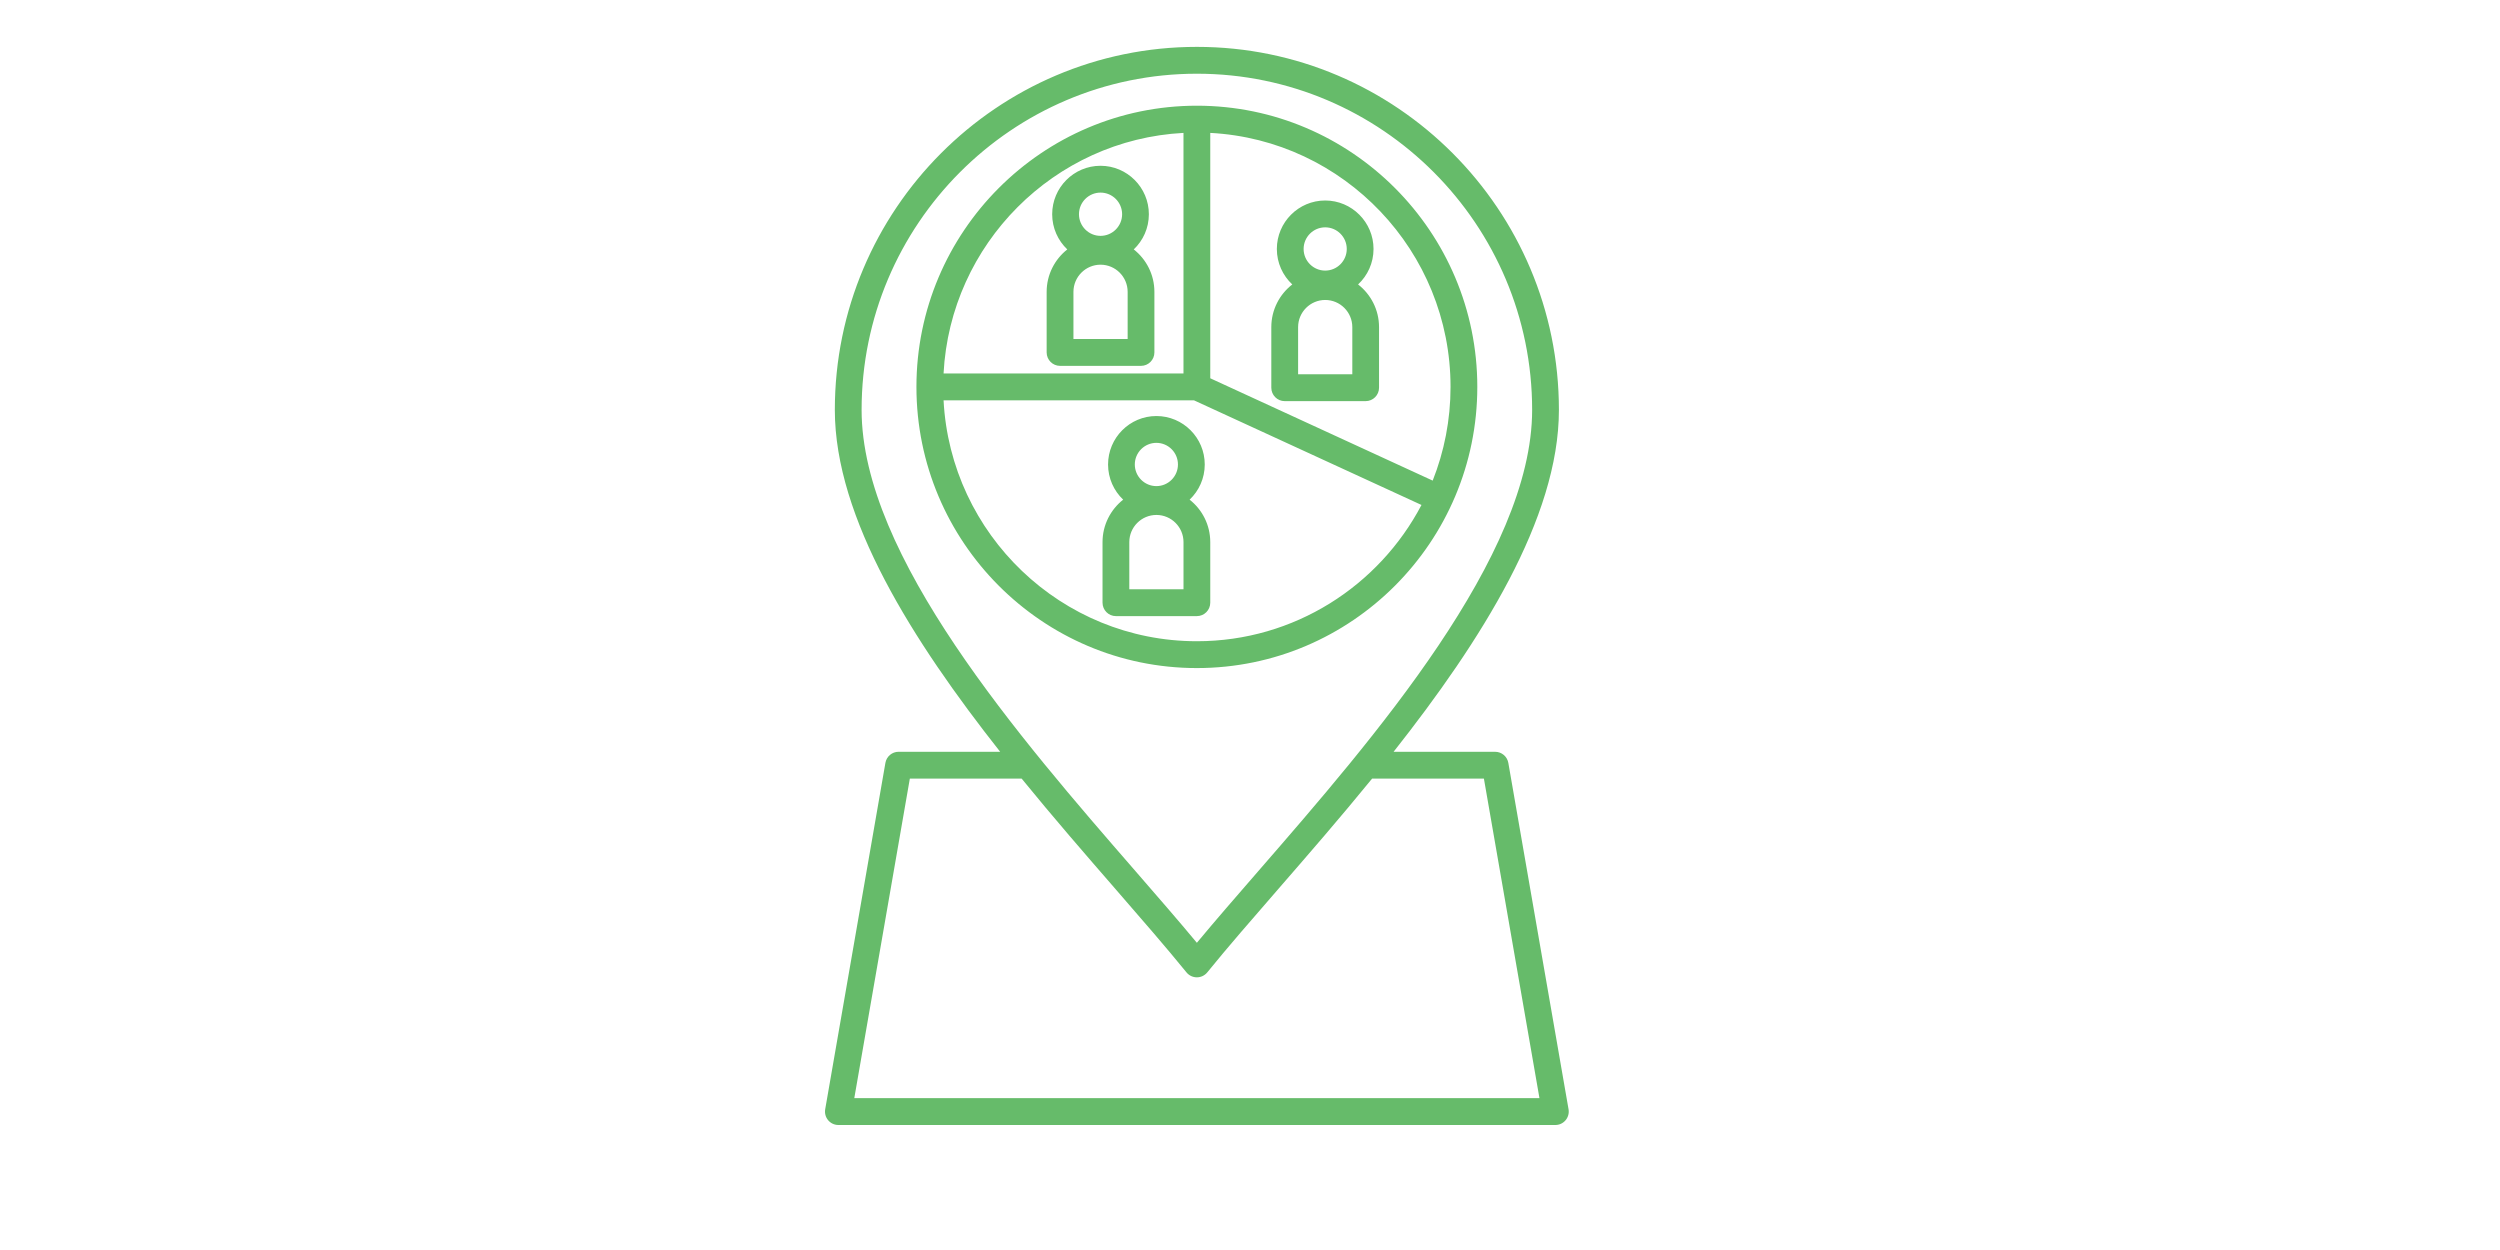 <svg width="800" height="400" viewBox="0 0 800 400" fill="none" xmlns="http://www.w3.org/2000/svg">
<path d="M501.935 354.968L482.668 244.132C482.311 242.077 480.526 240.574 478.449 240.574H445.947C473.894 205.158 498.851 165.812 498.851 131.169C498.851 67.115 446.882 15 382.999 15C319.115 15 267.146 67.115 267.146 131.162C267.146 165.805 292.11 205.151 320.05 240.567H287.548C285.464 240.567 283.686 242.07 283.329 244.124L264.062 354.968C263.848 356.221 264.191 357.502 265.005 358.468C265.818 359.442 267.018 360 268.281 360H497.716C498.98 360 500.179 359.442 500.993 358.468C501.806 357.495 502.156 356.214 501.935 354.968ZM382.999 23.589C442.156 23.589 490.285 71.846 490.285 131.162C490.285 177.916 439.579 236.265 402.551 278.875C395.527 286.963 388.824 294.672 382.999 301.694C377.174 294.672 370.47 286.963 363.446 278.875C326.418 236.265 275.713 177.916 275.713 131.162C275.713 71.846 323.841 23.589 382.999 23.589ZM273.371 351.411L291.146 249.163H326.932C337.133 261.689 347.498 273.607 356.978 284.522C365.338 294.142 373.226 303.225 379.672 311.163C380.486 312.165 381.707 312.745 382.999 312.745C384.291 312.745 385.511 312.165 386.325 311.163C392.764 303.218 400.66 294.135 409.019 284.522C418.499 273.607 428.864 261.689 439.065 249.163H474.851L492.626 351.411H273.371ZM472.738 123.804C472.738 74.194 432.483 33.825 382.999 33.825C333.514 33.825 293.259 74.194 293.259 123.804C293.259 173.414 333.514 213.783 382.999 213.783C432.483 213.783 472.738 173.421 472.738 123.804ZM464.172 123.804C464.172 134.39 462.144 144.511 458.461 153.795L387.282 121.048V42.528C430.056 44.769 464.172 80.371 464.172 123.804ZM378.715 42.528V119.509H301.94C304.096 78.045 337.362 44.697 378.715 42.528ZM301.94 128.098H382.063L454.877 161.589C441.278 187.486 414.166 205.194 382.999 205.194C339.674 205.194 304.174 170.987 301.94 128.098ZM339.218 117.076H365.124C367.486 117.076 369.407 115.15 369.407 112.781V93.398C369.407 87.887 366.823 82.977 362.804 79.813C365.78 76.986 367.636 72.992 367.636 68.561C367.636 60.008 360.698 53.05 352.167 53.05C343.636 53.05 336.698 60.008 336.698 68.561C336.698 72.984 338.561 76.986 341.531 79.813C337.519 82.977 334.927 87.894 334.927 93.398V112.781C334.934 115.15 336.855 117.076 339.218 117.076ZM360.84 108.486H343.501V93.398C343.501 88.602 347.391 84.701 352.174 84.701C356.957 84.701 360.848 88.602 360.848 93.398V108.486H360.84ZM352.174 61.632C355.979 61.632 359.077 64.739 359.077 68.554C359.077 72.369 355.979 75.475 352.174 75.475C348.369 75.475 345.271 72.369 345.271 68.554C345.264 64.739 348.362 61.632 352.174 61.632ZM406.82 104.686V124.069C406.82 126.438 408.74 128.363 411.103 128.363H437.009C439.372 128.363 441.292 126.438 441.292 124.069V104.686C441.292 99.131 438.658 94.185 434.589 91.022C437.623 88.187 439.529 84.15 439.529 79.67C439.529 71.116 432.591 64.159 424.06 64.159C415.529 64.159 408.591 71.116 408.591 79.67C408.591 84.15 410.497 88.187 413.53 91.022C409.454 94.185 406.82 99.131 406.82 104.686ZM432.733 119.774H415.394V104.686C415.394 99.89 419.284 95.989 424.067 95.989C428.85 95.989 432.74 99.89 432.74 104.686V119.774H432.733ZM424.06 72.748C427.865 72.748 430.963 75.855 430.963 79.67C430.963 83.485 427.865 86.591 424.06 86.591C420.255 86.591 417.157 83.485 417.157 79.67C417.157 75.855 420.255 72.748 424.06 72.748ZM387.282 192.861V173.478C387.282 167.967 384.698 163.057 380.679 159.893C383.655 157.066 385.519 153.064 385.519 148.641C385.519 140.088 378.58 133.13 370.049 133.13C361.519 133.13 354.58 140.088 354.58 148.641C354.58 153.064 356.443 157.066 359.413 159.893C355.401 163.064 352.809 167.974 352.809 173.478V192.861C352.809 195.23 354.73 197.156 357.093 197.156H382.999C385.362 197.156 387.282 195.23 387.282 192.861ZM370.042 141.712C373.847 141.712 376.945 144.819 376.945 148.634C376.945 152.449 373.847 155.555 370.042 155.555C366.237 155.555 363.139 152.449 363.139 148.634C363.139 144.819 366.237 141.712 370.042 141.712ZM378.715 188.566H361.376V173.478C361.376 168.682 365.266 164.782 370.049 164.782C374.832 164.782 378.723 168.682 378.723 173.478V188.566H378.715Z" fill="#66BB6A"/>
</svg>
